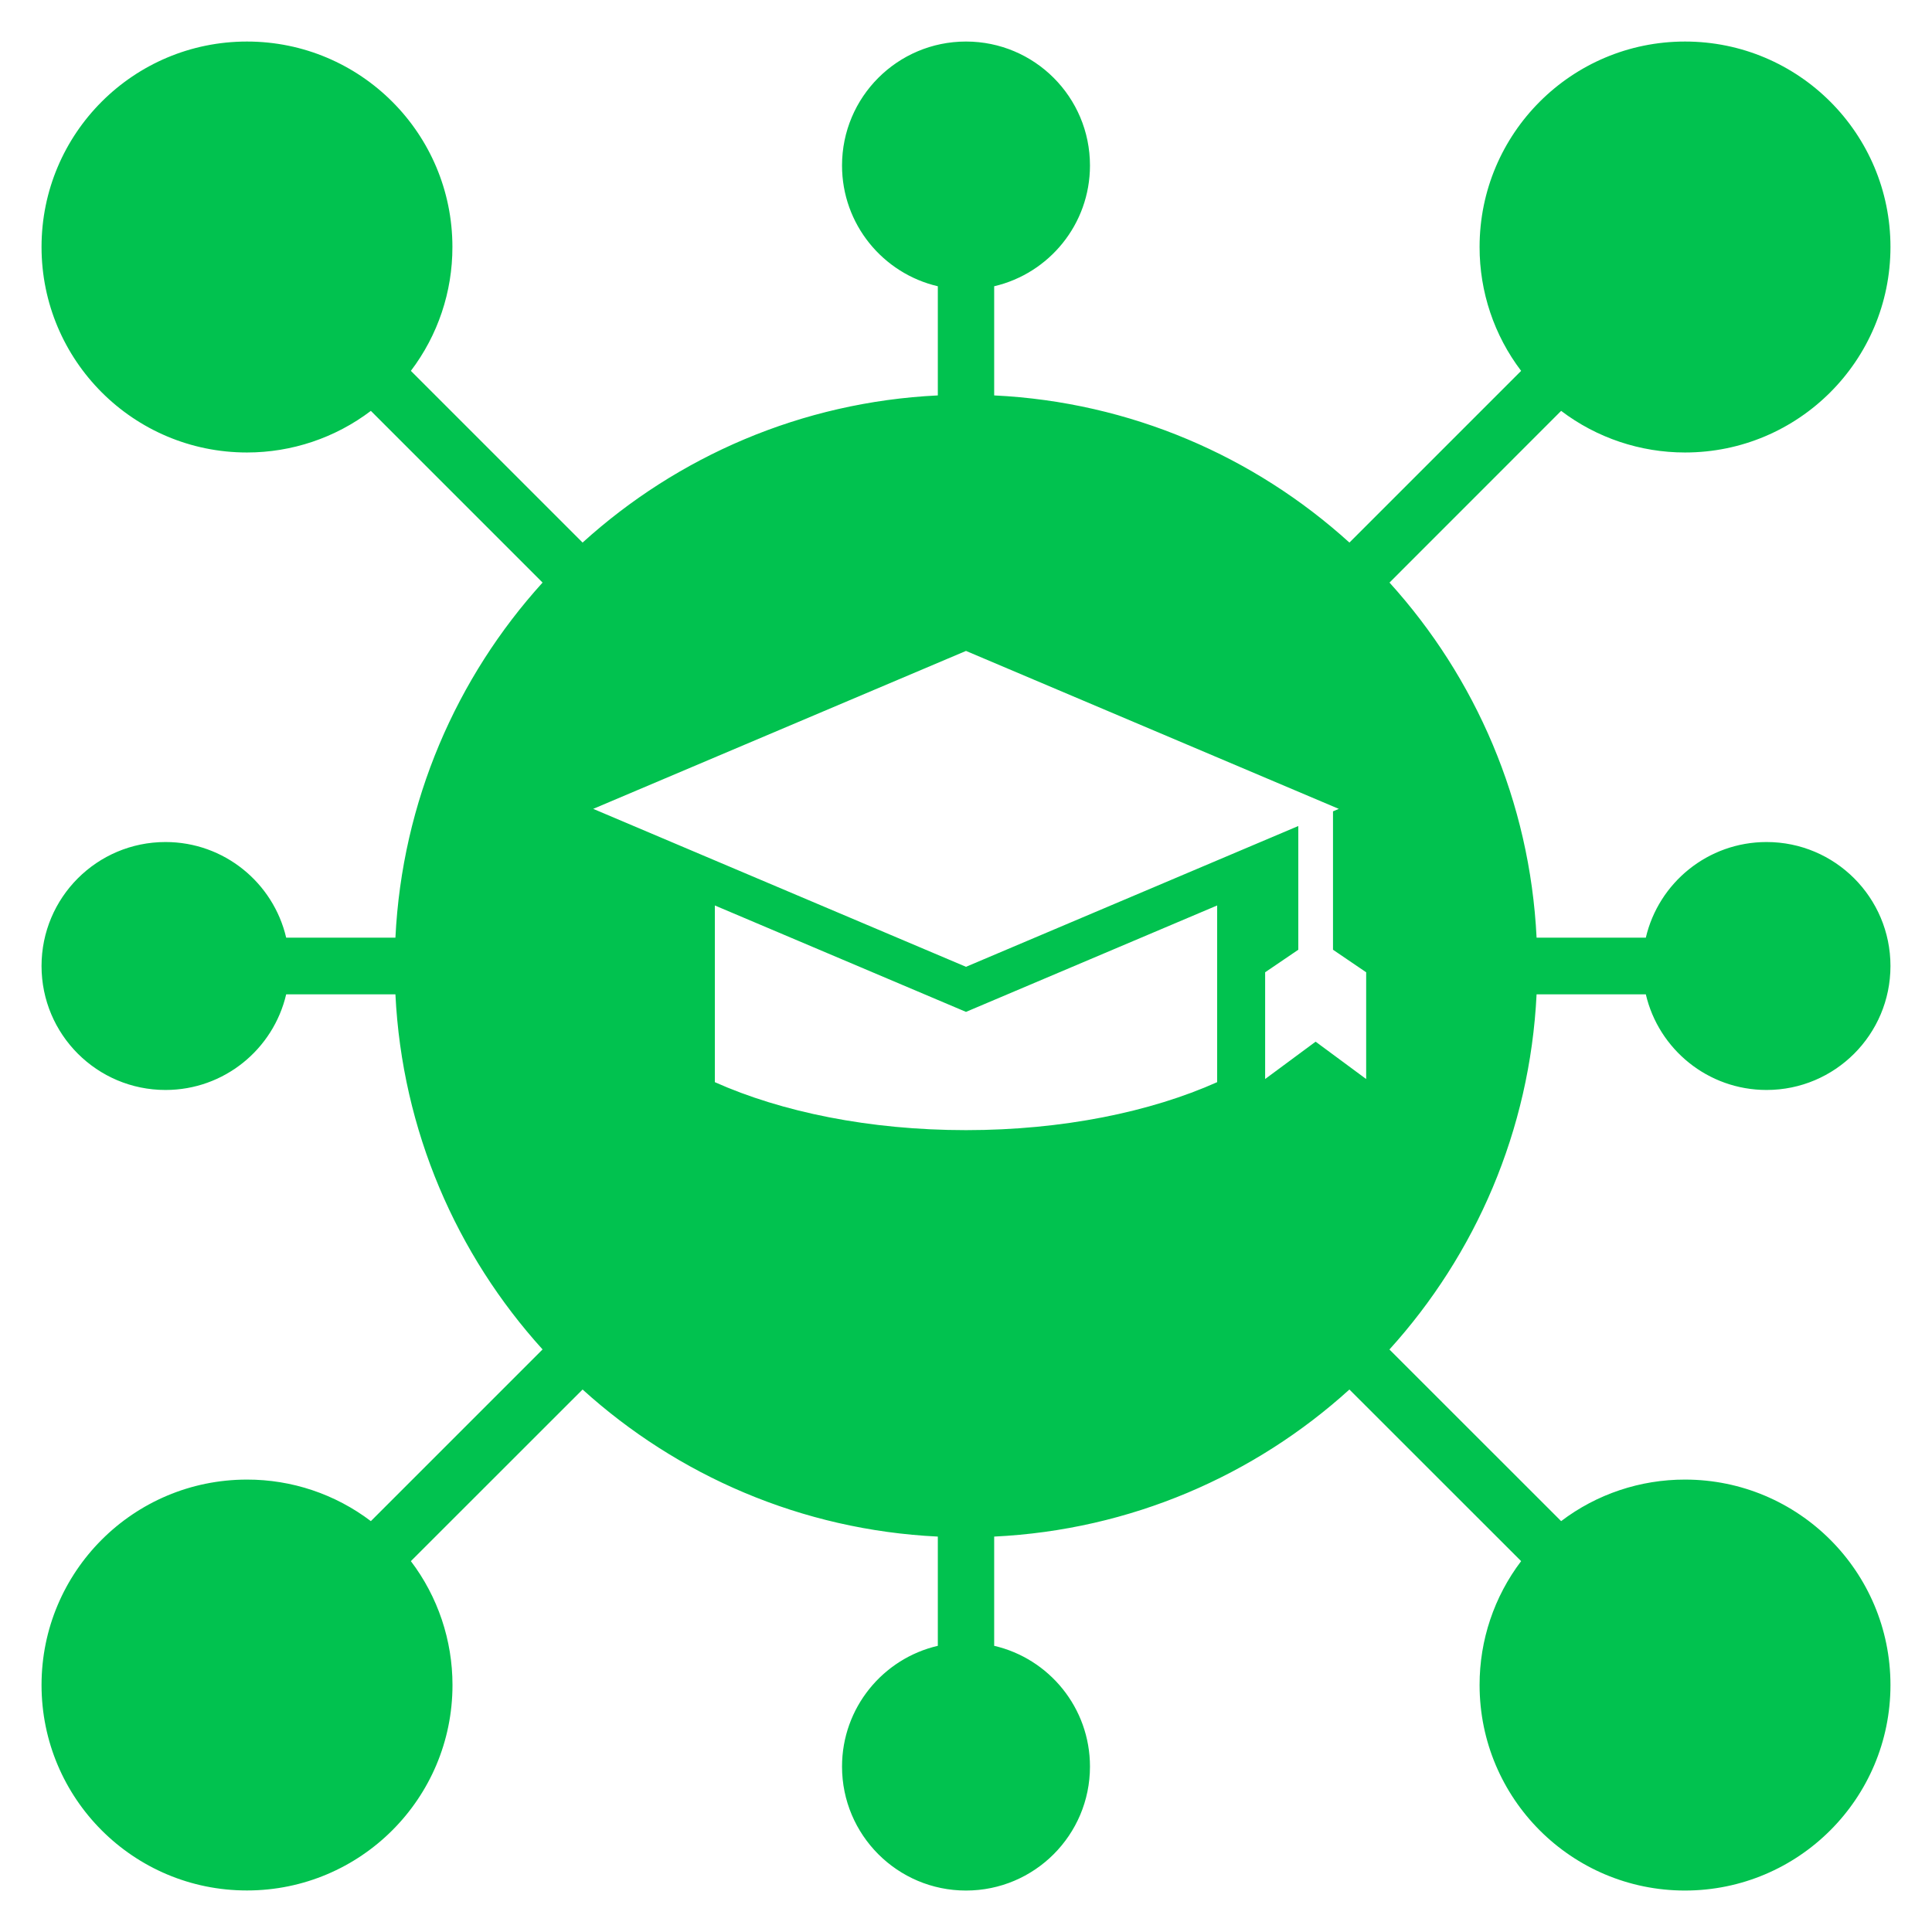 <?xml version="1.0" encoding="UTF-8"?> <svg xmlns="http://www.w3.org/2000/svg" width="24" height="24" viewBox="0 0 24 24" fill="none"><g clip-path="url(#clip0_441_164941)"><path d="M20.445 12.352C20.604 13.033 21.215 13.54 21.945 13.54C22.795 13.54 23.484 12.851 23.484 12C23.484 11.149 22.795 10.46 21.945 10.46C21.215 10.46 20.604 10.967 20.445 11.648H19.088C19.005 9.954 18.328 8.415 17.261 7.237L19.393 5.104C19.836 5.44 20.376 5.621 20.932 5.621C22.342 5.621 23.484 4.478 23.484 3.068C23.484 1.658 22.342 0.516 20.932 0.516C19.522 0.516 18.38 1.658 18.38 3.068C18.379 3.624 18.56 4.165 18.896 4.607L16.763 6.74C15.585 5.672 14.046 4.994 12.35 4.912V3.556C13.032 3.397 13.54 2.786 13.54 2.056C13.54 1.205 12.851 0.516 12 0.516C11.149 0.516 10.46 1.205 10.46 2.056C10.46 2.786 10.968 3.397 11.65 3.556V4.912C9.954 4.994 8.415 5.672 7.237 6.74L5.104 4.607C5.44 4.164 5.621 3.624 5.62 3.068C5.62 1.658 4.478 0.516 3.068 0.516C1.658 0.516 0.516 1.658 0.516 3.068C0.516 4.478 1.658 5.621 3.068 5.621C3.624 5.621 4.164 5.44 4.607 5.104L6.74 7.237C5.672 8.415 4.995 9.954 4.912 11.648H3.555C3.396 10.967 2.785 10.46 2.056 10.46C1.205 10.46 0.516 11.149 0.516 12C0.516 12.851 1.205 13.54 2.056 13.54C2.785 13.54 3.396 13.033 3.555 12.352H4.912C4.995 14.046 5.672 15.585 6.74 16.763L4.607 18.896C4.164 18.56 3.624 18.379 3.068 18.38C1.658 18.38 0.516 19.522 0.516 20.932C0.516 22.342 1.658 23.485 3.068 23.484C4.478 23.484 5.621 22.342 5.621 20.932C5.621 20.376 5.44 19.836 5.104 19.393L7.237 17.261C8.415 18.328 9.954 19.006 11.65 19.088V20.445C10.968 20.603 10.46 21.215 10.46 21.945C10.46 22.795 11.149 23.485 12 23.485C12.851 23.485 13.54 22.795 13.54 21.945C13.54 21.215 13.032 20.603 12.35 20.445V19.088C14.046 19.006 15.585 18.329 16.763 17.261L18.896 19.393C18.56 19.836 18.379 20.376 18.38 20.932C18.38 22.342 19.522 23.485 20.932 23.485C22.342 23.484 23.484 22.342 23.484 20.932C23.484 19.522 22.341 18.38 20.932 18.38C20.376 18.379 19.835 18.56 19.393 18.896L17.26 16.764C18.328 15.585 19.005 14.046 19.088 12.352H20.445ZM15.12 13.443C14.292 13.813 13.199 14.039 12 14.039C10.801 14.039 9.708 13.813 8.88 13.443V11.248L12 12.57L15.12 11.248V13.443ZM16.971 13.404L16.343 12.94L15.716 13.404V12.078L16.128 11.798V10.261L12 12.01L7.369 10.048L12 8.086L16.631 10.048L16.559 10.079V11.798L16.971 12.078V13.404Z" fill="#01C24F"></path></g><defs><clipPath id="clip0_441_164941"><rect width="24" height="24" fill="white"></rect></clipPath></defs></svg> 